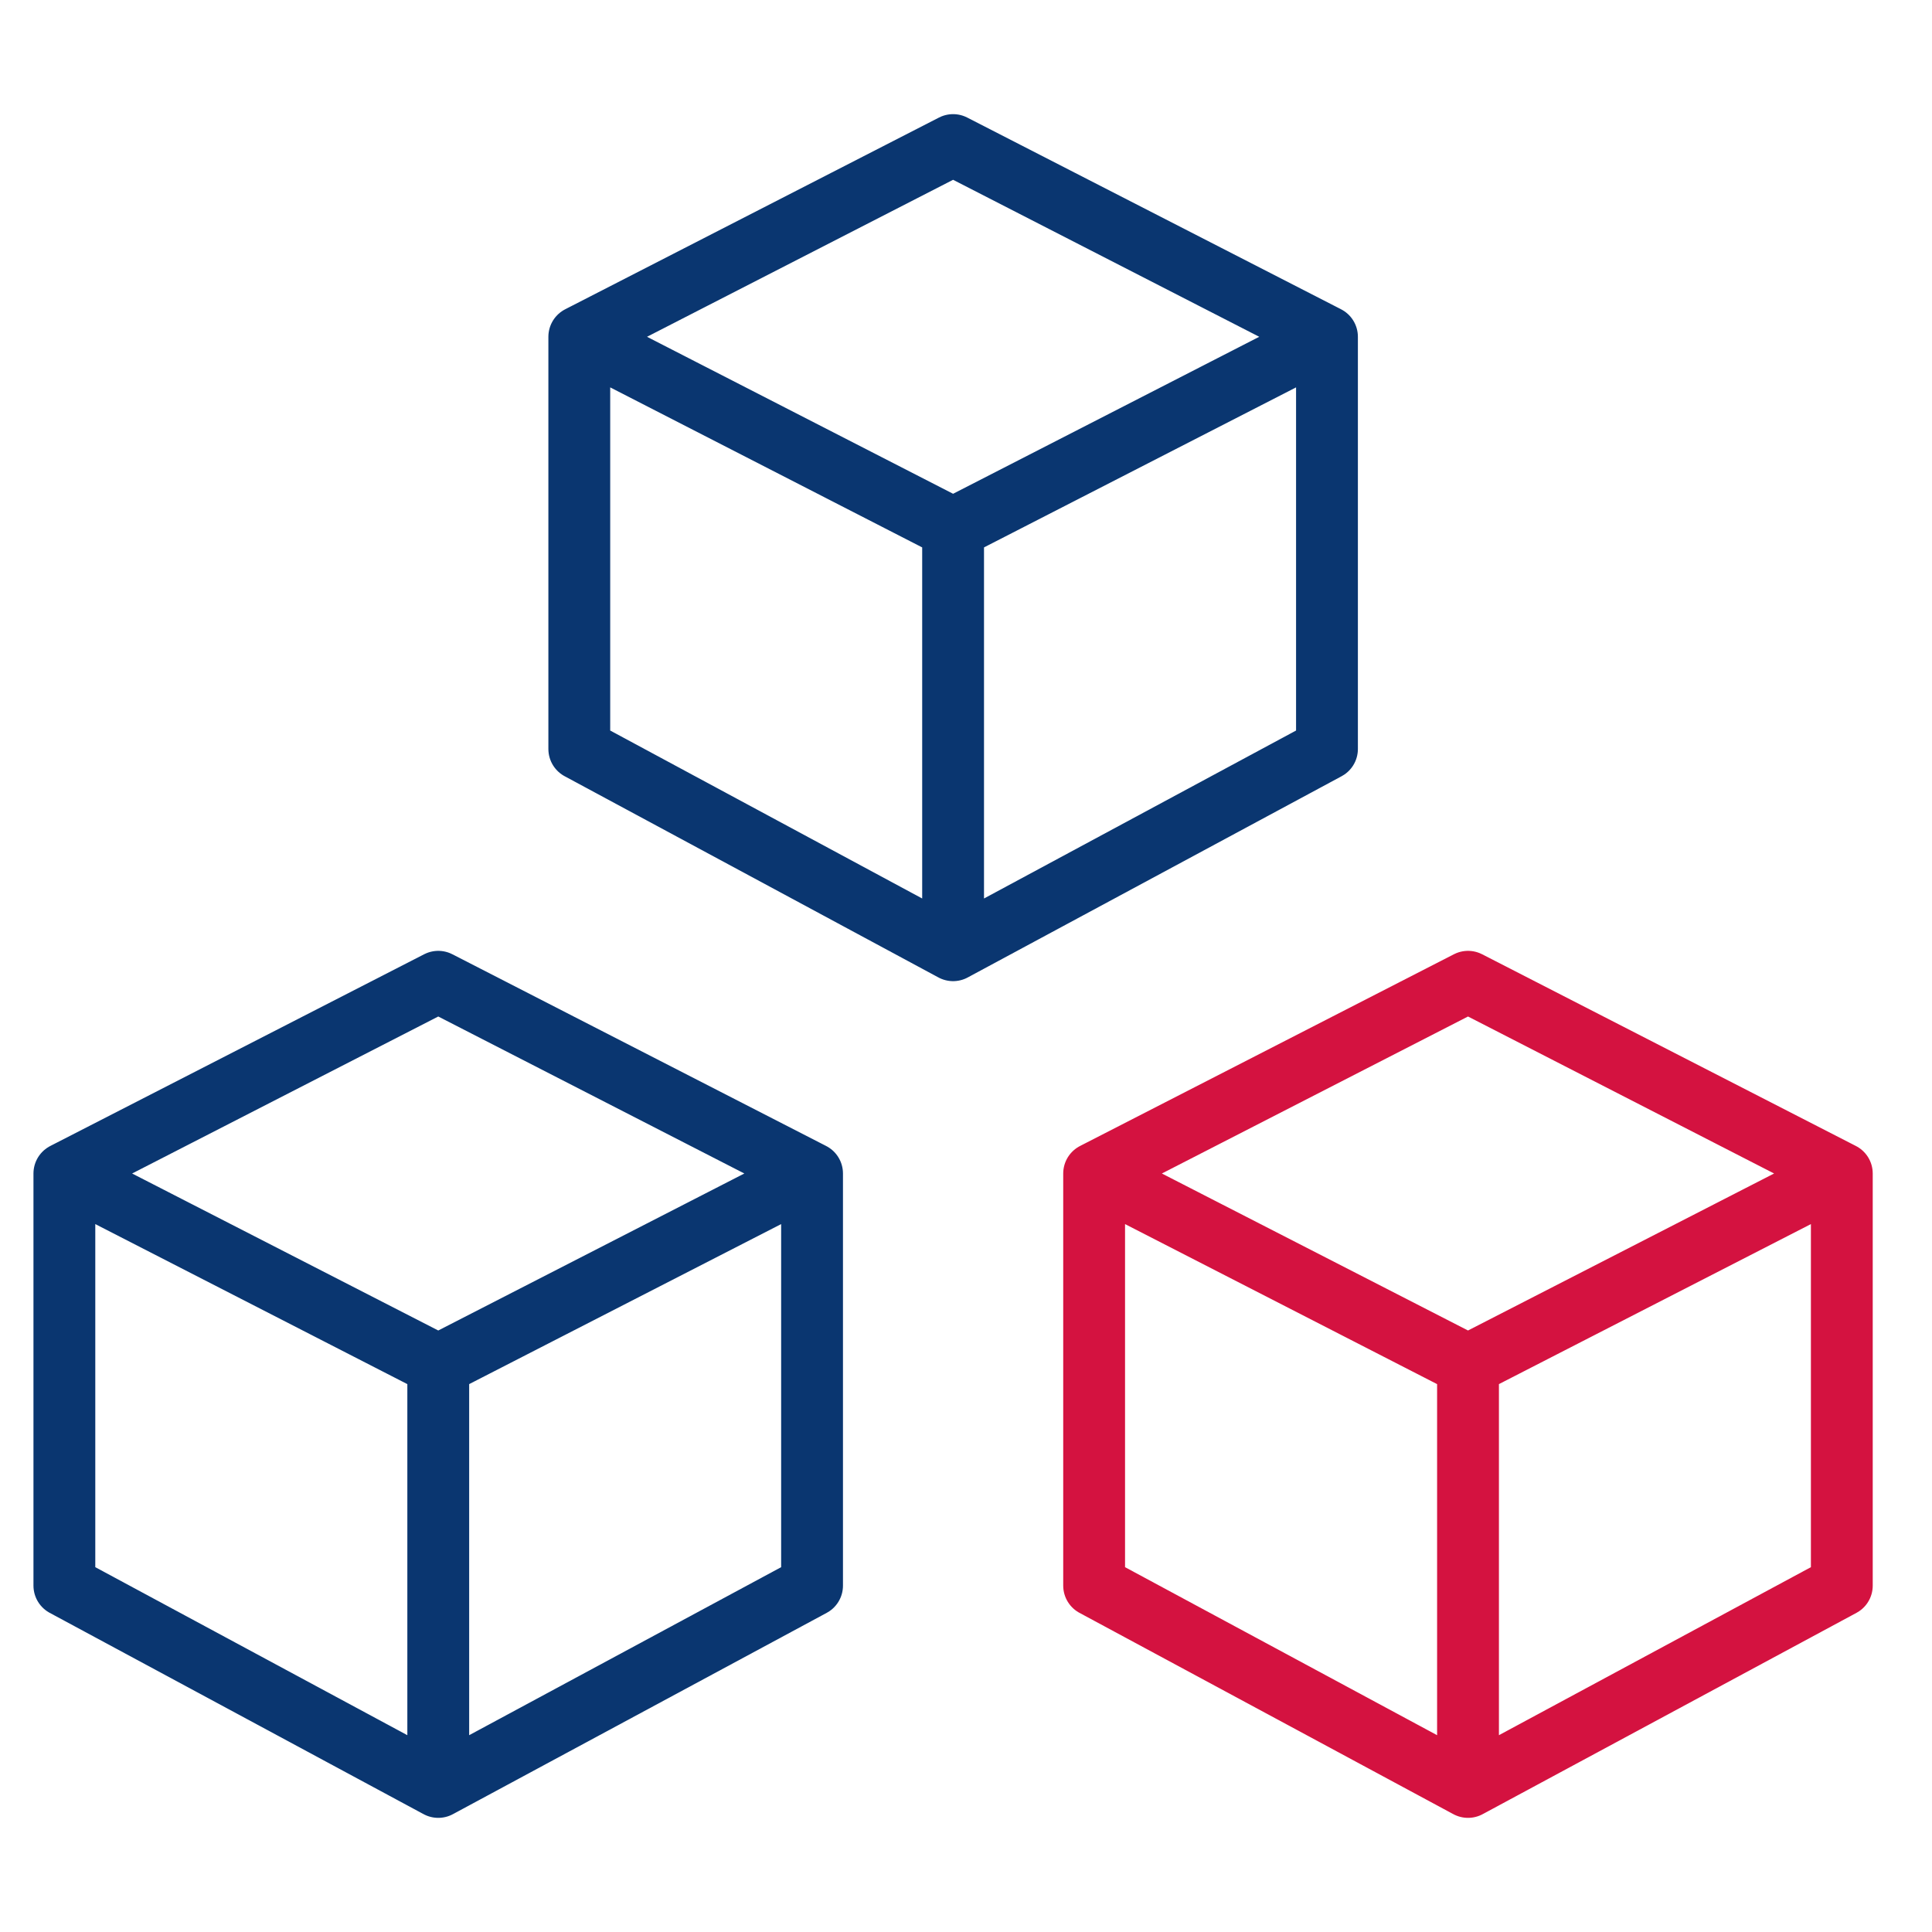 <svg width="25" height="25" viewBox="0 0 25 25" fill="none" xmlns="http://www.w3.org/2000/svg">
<g clip-path="url(#clip0_103_180)">
<path d="M7.496 4.358L12.333 1.877L17.171 4.358M7.496 4.358L12.333 6.839M7.496 4.358V9.692L12.333 12.296M17.171 4.358L12.333 6.839M17.171 4.358V9.692L12.333 12.296M12.333 6.839V12.296" stroke="#0A3670" stroke-width="0.8" stroke-linecap="round" stroke-linejoin="round"/>
<path d="M0.833 15.185L5.671 12.704L10.508 15.185M0.833 15.185L5.671 17.666M0.833 15.185V20.518L5.671 23.123M10.508 15.185L5.671 17.666M10.508 15.185V20.518L5.671 23.123M5.671 17.666V23.123" stroke="#0A3670" stroke-width="0.8" stroke-linecap="round" stroke-linejoin="round"/>
<path d="M14.158 15.185L18.996 12.704L23.833 15.185M14.158 15.185L18.996 17.666M14.158 15.185V20.518L18.996 23.123M23.833 15.185L18.996 17.666M23.833 15.185V20.518L18.996 23.123M18.996 17.666V23.123" stroke="#D41240" stroke-width="0.8" stroke-linecap="round" stroke-linejoin="round"/>
</g>
<defs>
<clipPath id="clip0_103_180">
<rect width="24" height="24" fill="white" transform="translate(0.333 0.5)"/>
</clipPath>
</defs>
</svg>
